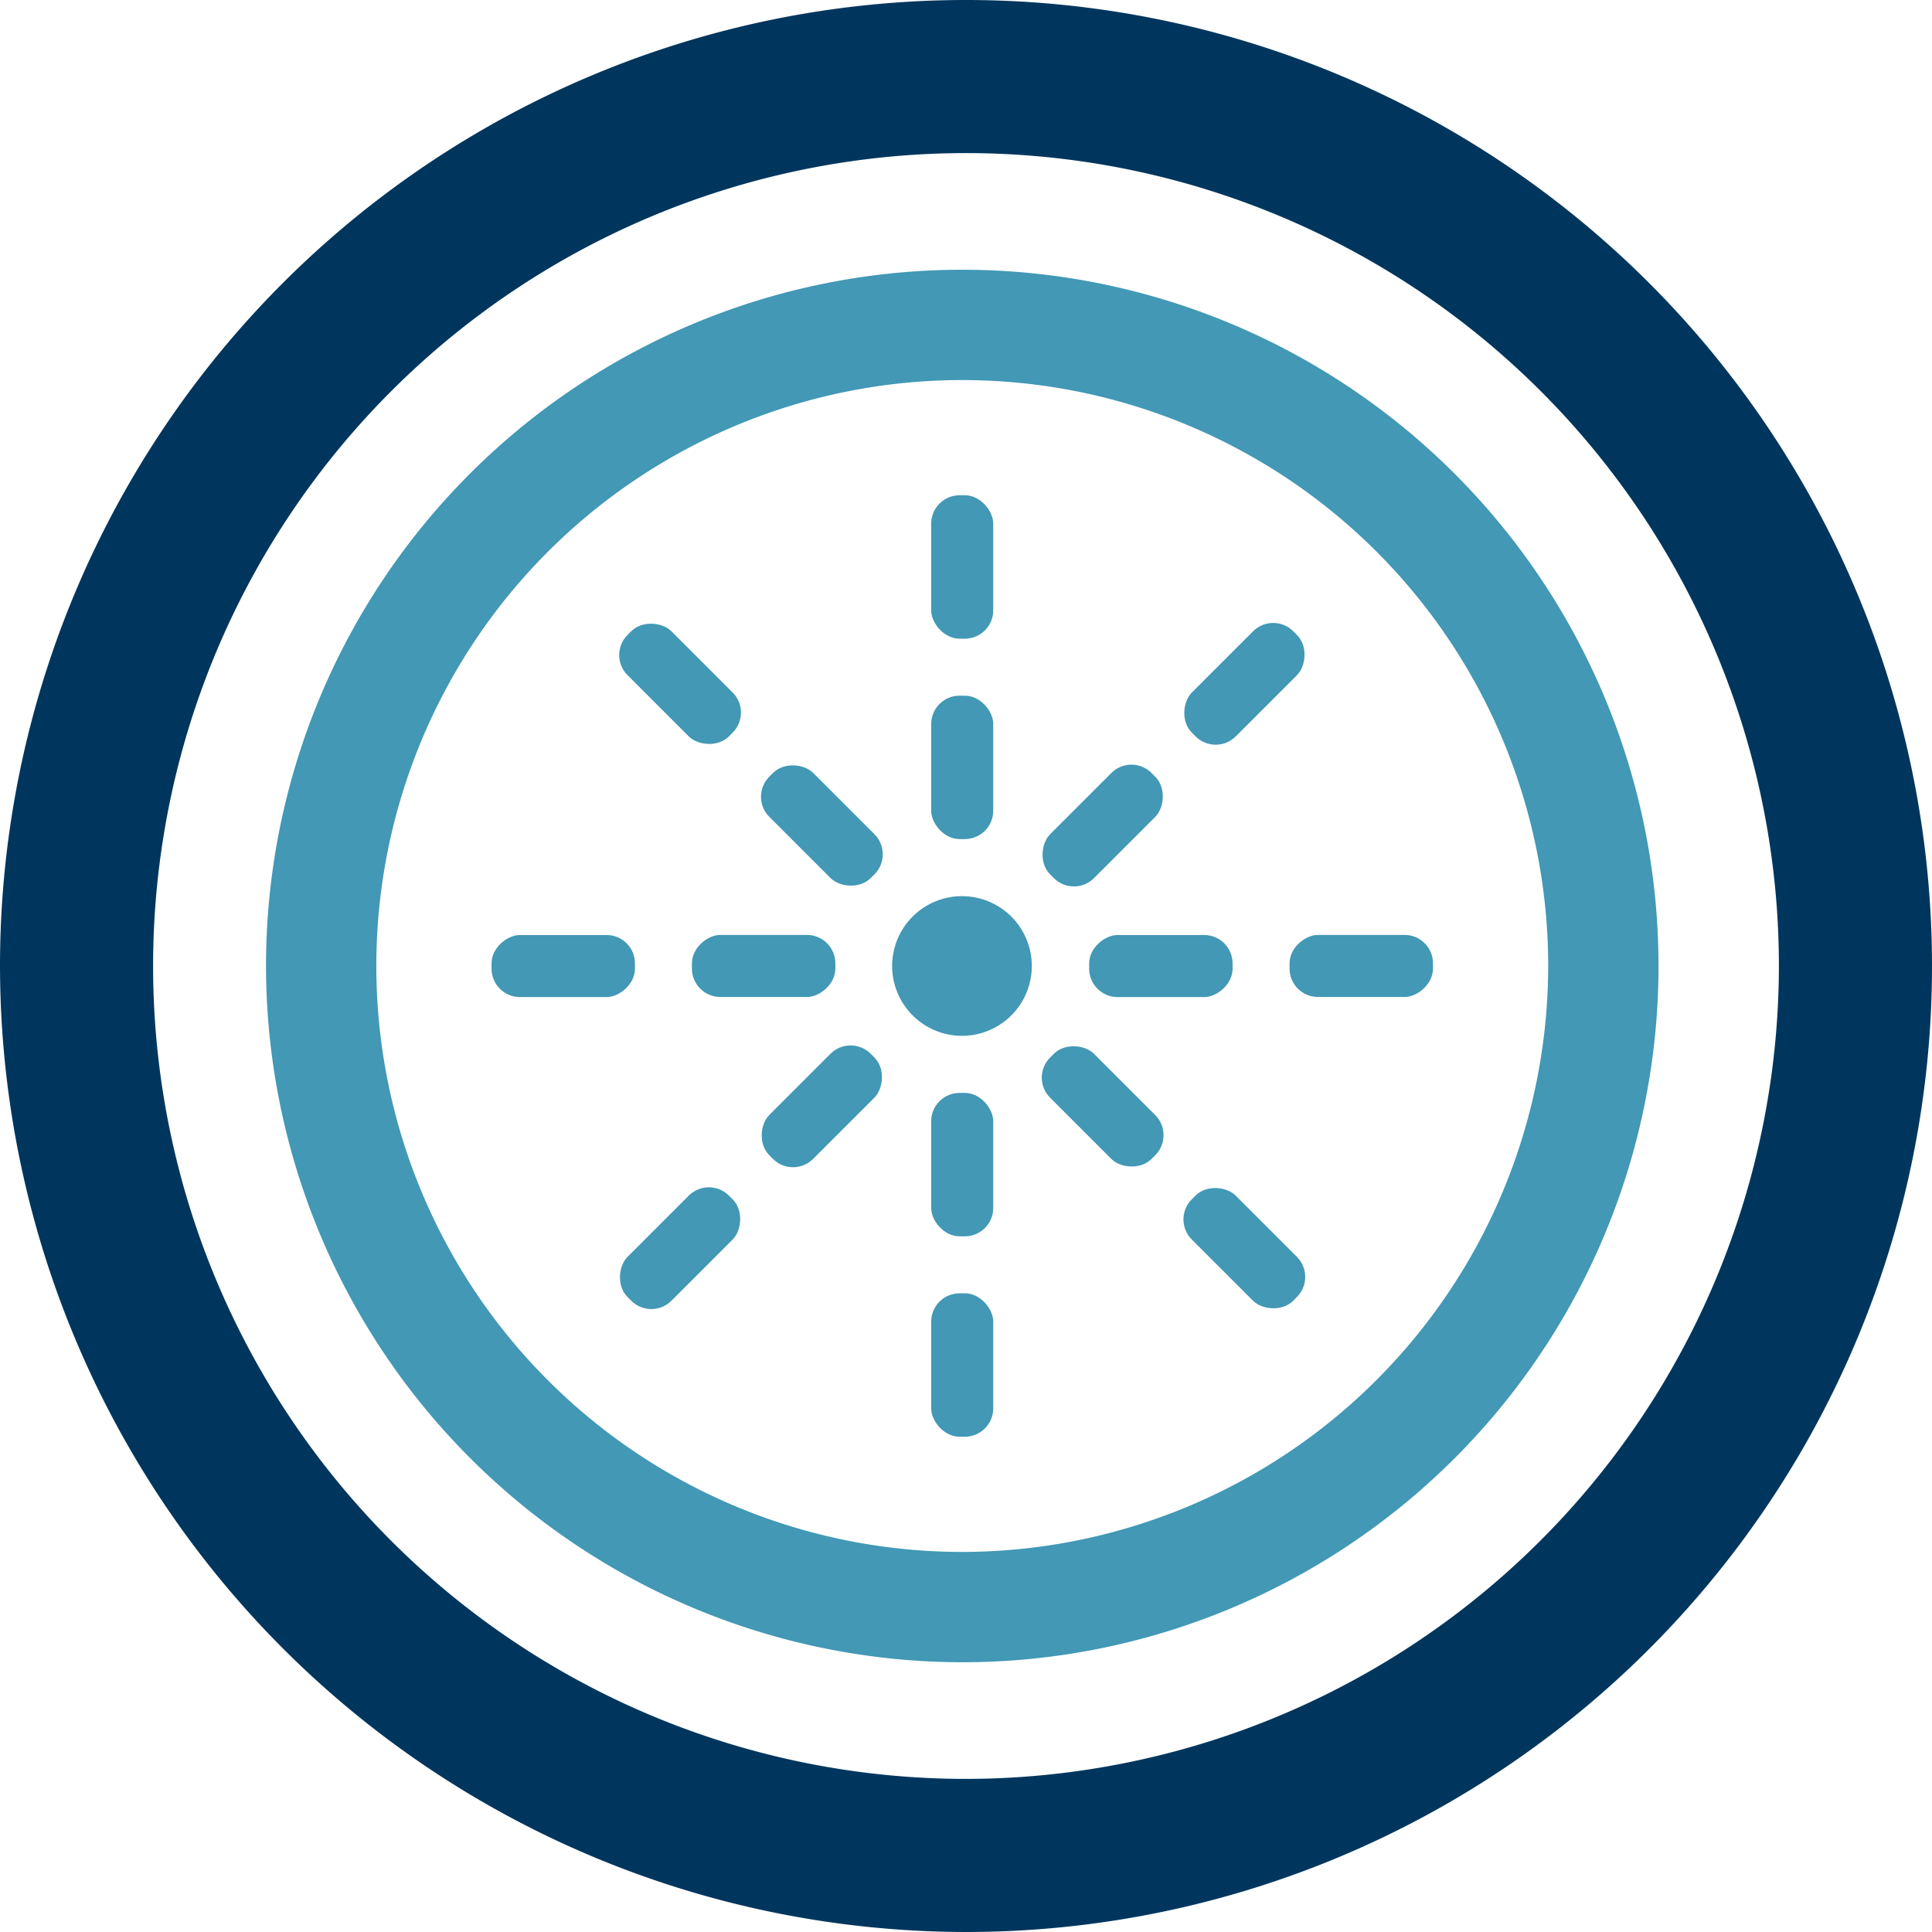 <?xml version="1.0" encoding="UTF-8"?> <svg xmlns="http://www.w3.org/2000/svg" viewBox="0 0 201.4 201.4"><defs><style>.cls-1{fill:#00365d;}.cls-2{fill:#4298b5;}</style></defs><title>coatingbot</title><g id="Слой_2" data-name="Слой 2"><g id="Слой_1-2" data-name="Слой 1"><path class="cls-1" d="M0,100.7A100.7,100.7,0,1,1,100.7,201.4,100.81,100.81,0,0,1,0,100.7Zm185.44,0a84.74,84.74,0,1,0-84.74,84.74A84.84,84.84,0,0,0,185.44,100.7Z"></path><path class="cls-2" d="M93,100.7a7.28,7.28,0,1,1,7.28,7.28A7.29,7.29,0,0,1,93,100.7Z"></path><path class="cls-2" d="M27.73,100.7a72.58,72.58,0,1,1,72.58,72.58A72.66,72.66,0,0,1,27.73,100.7Zm133.66,0a61.08,61.08,0,1,0-61.08,61.08A61.15,61.15,0,0,0,161.39,100.7Z"></path><rect class="cls-2" x="111.71" y="107.86" width="6.47" height="14.95" rx="2.96" ry="2.96" transform="translate(277.78 115.61) rotate(135)"></rect><rect class="cls-2" x="126.49" y="122.64" width="6.47" height="14.95" rx="2.96" ry="2.96" transform="translate(313.45 130.39) rotate(135)"></rect><rect class="cls-2" x="67.66" y="63.81" width="6.47" height="14.95" rx="2.96" ry="2.96" transform="translate(171.43 71.56) rotate(135)"></rect><rect class="cls-2" x="82.43" y="78.58" width="6.47" height="14.95" rx="2.96" ry="2.96" transform="translate(207.1 86.33) rotate(135)"></rect><rect class="cls-2" x="111.71" y="78.58" width="6.47" height="14.95" rx="2.96" ry="2.96" transform="translate(94.52 -56.07) rotate(45)"></rect><rect class="cls-2" x="126.49" y="63.81" width="6.47" height="14.95" rx="2.96" ry="2.96" transform="translate(88.4 -70.85) rotate(45)"></rect><rect class="cls-2" x="67.66" y="122.64" width="6.47" height="14.95" rx="2.96" ry="2.96" transform="translate(112.77 -12.02) rotate(45)"></rect><rect class="cls-2" x="82.43" y="107.86" width="6.47" height="14.95" rx="2.96" ry="2.96" transform="translate(106.65 -26.8) rotate(45)"></rect><rect class="cls-2" x="117.78" y="93.22" width="6.47" height="14.95" rx="2.96" ry="2.96" transform="translate(221.71 -20.31) rotate(90)"></rect><rect class="cls-2" x="138.67" y="93.22" width="6.47" height="14.95" rx="2.96" ry="2.96" transform="translate(242.6 -41.21) rotate(90)"></rect><rect class="cls-2" x="55.48" y="93.22" width="6.47" height="14.95" rx="2.96" ry="2.96" transform="translate(159.41 41.99) rotate(90)"></rect><rect class="cls-2" x="76.37" y="93.22" width="6.47" height="14.95" rx="2.96" ry="2.96" transform="translate(180.3 21.09) rotate(90)"></rect><rect class="cls-2" x="97.07" y="72.52" width="6.47" height="14.95" rx="2.96" ry="2.96"></rect><rect class="cls-2" x="97.07" y="51.63" width="6.47" height="14.95" rx="2.96" ry="2.96"></rect><rect class="cls-2" x="97.07" y="134.82" width="6.47" height="14.95" rx="2.96" ry="2.96"></rect><rect class="cls-2" x="97.07" y="113.93" width="6.47" height="14.95" rx="2.96" ry="2.96"></rect></g></g></svg> 